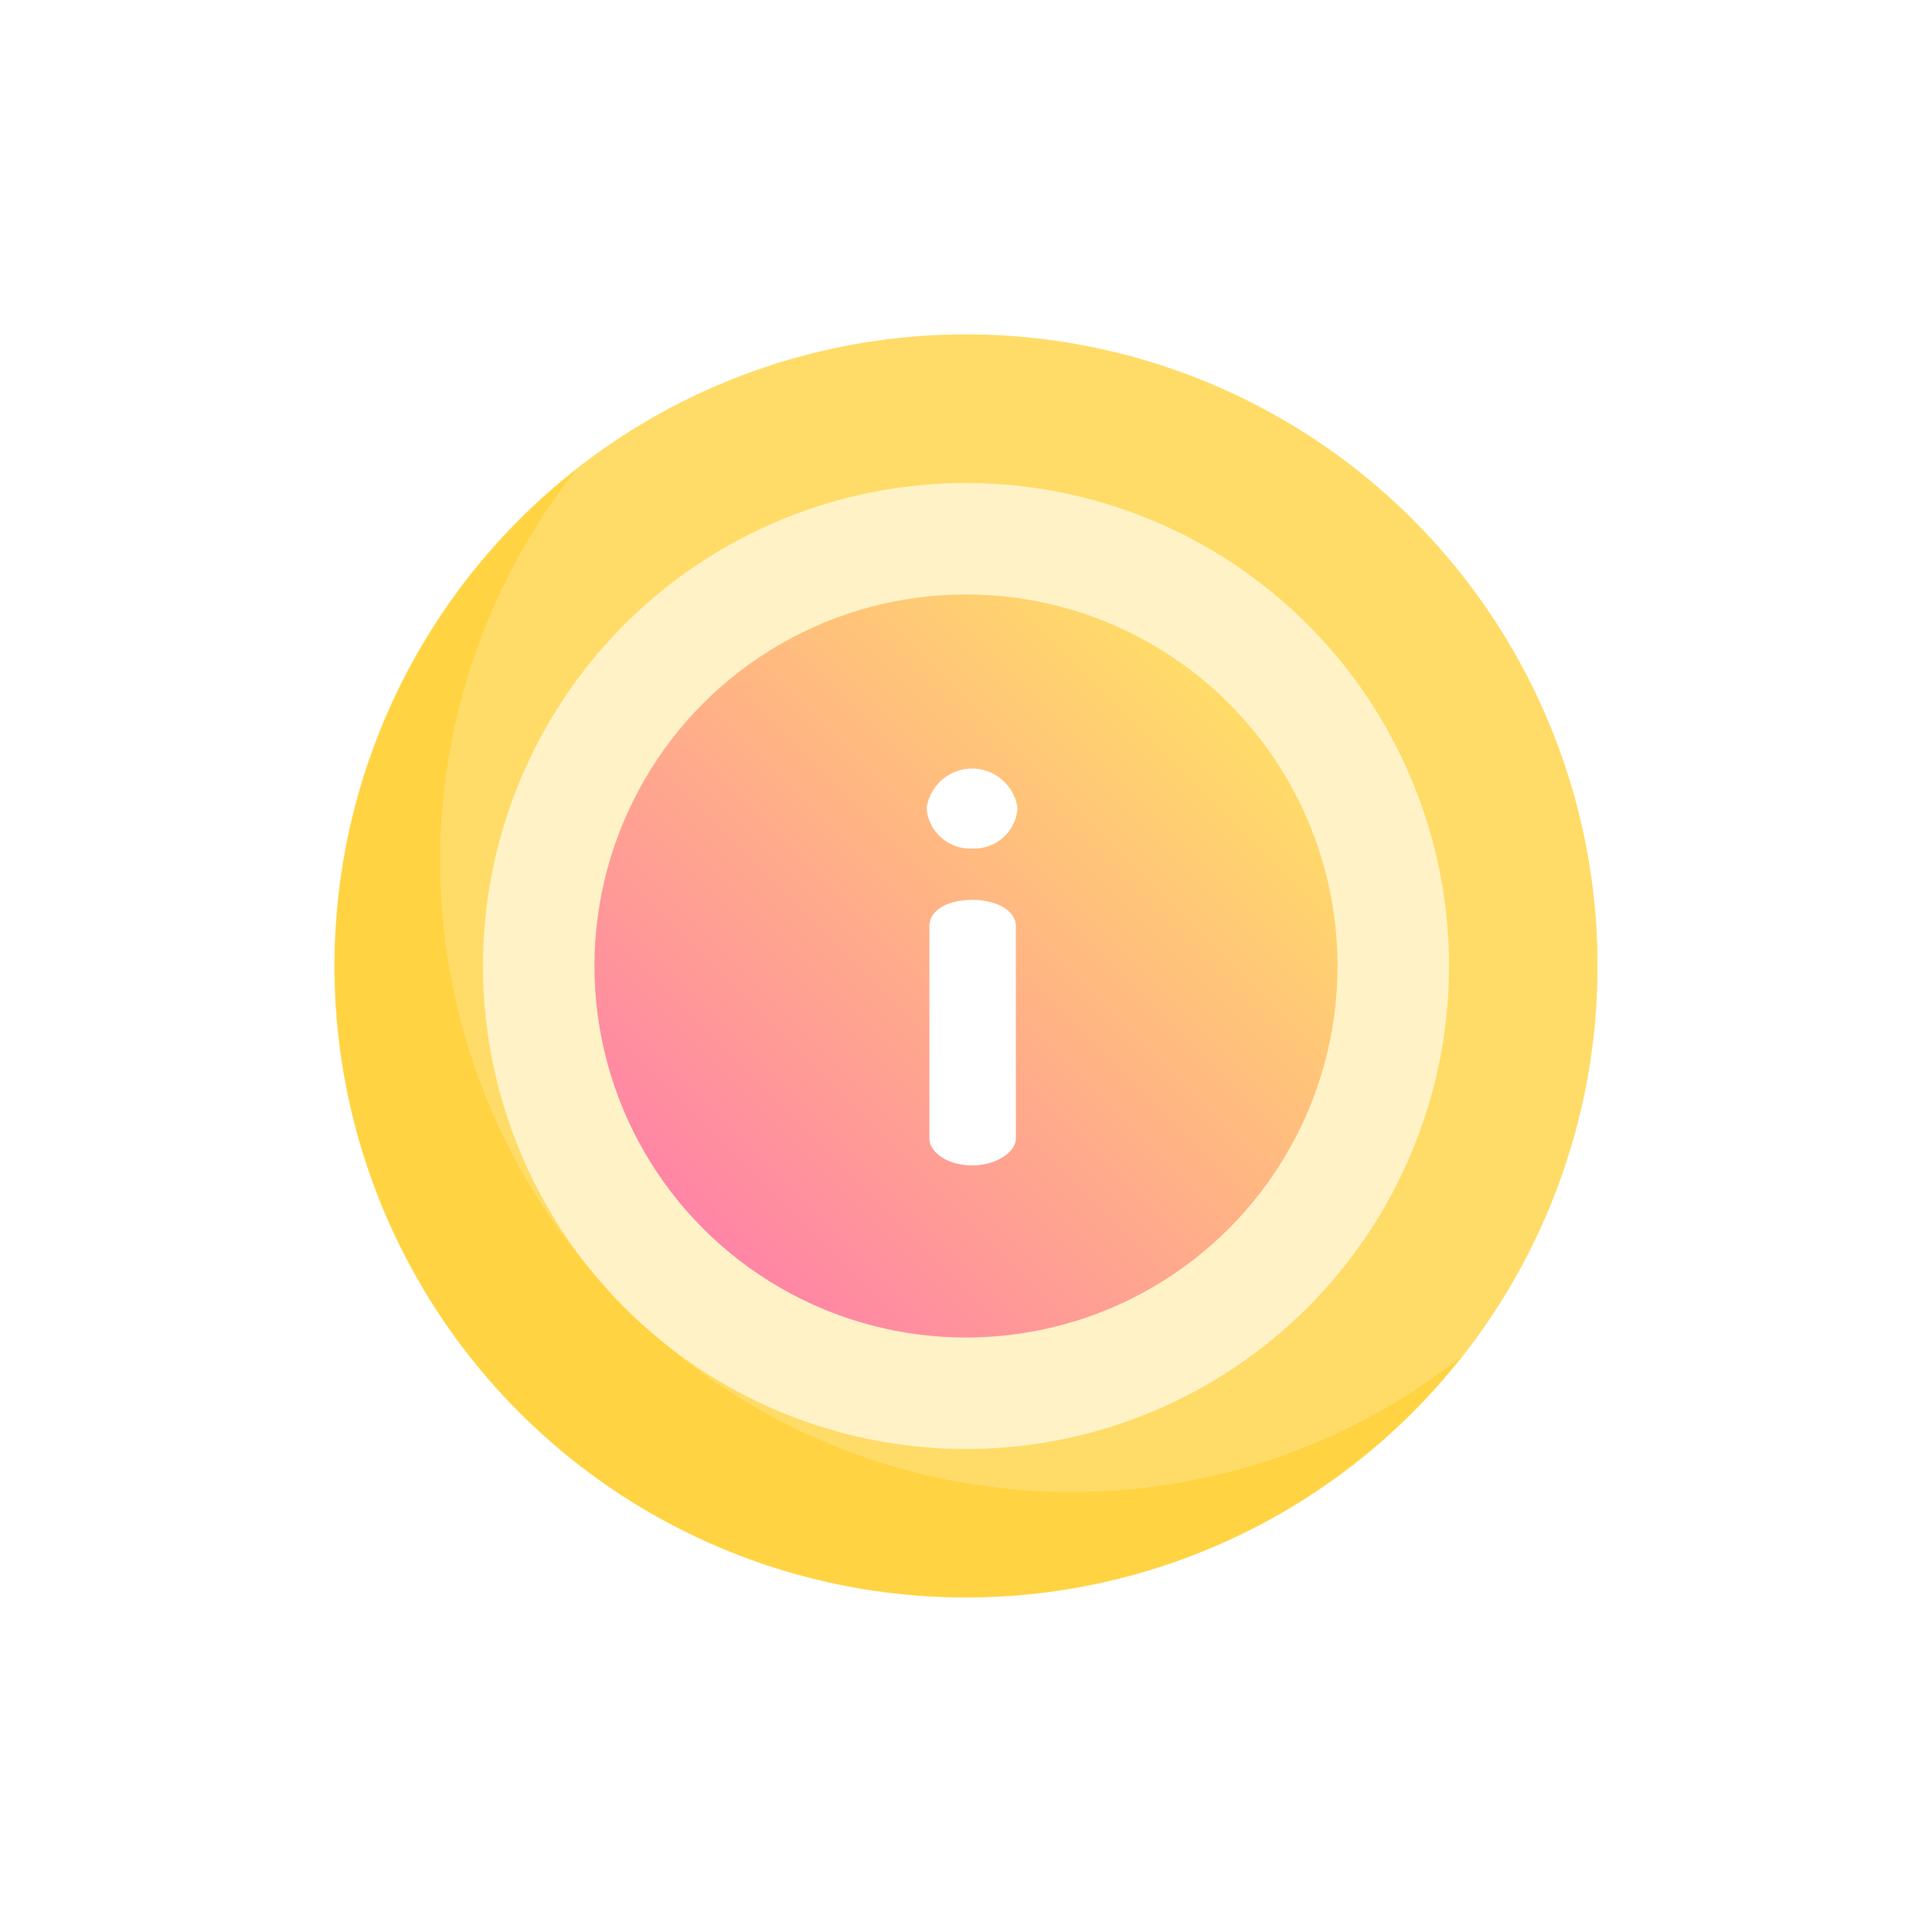 <svg xmlns="http://www.w3.org/2000/svg" xmlns:xlink="http://www.w3.org/1999/xlink" width="52" height="52" viewBox="0 0 52 52">
  <defs>
    <filter id="Ellipse_381" x="0" y="0" width="52" height="52" filterUnits="userSpaceOnUse">
      <feOffset input="SourceAlpha"/>
      <feGaussianBlur stdDeviation="3" result="blur"/>
      <feFlood flood-opacity="0.161"/>
      <feComposite operator="in" in2="blur"/>
      <feComposite in="SourceGraphic"/>
    </filter>
    <linearGradient id="linear-gradient" x1="0.147" y1="0.853" x2="0.853" y2="0.147" gradientUnits="objectBoundingBox">
      <stop offset="0" stop-color="#ff85a6"/>
      <stop offset="1" stop-color="#ffdc68"/>
    </linearGradient>
  </defs>
  <g id="info" transform="translate(-13357.991 -9845.991)">
    <g transform="matrix(1, 0, 0, 1, 13357.99, 9845.99)" filter="url(#Ellipse_381)">
      <circle id="Ellipse_381-2" data-name="Ellipse 381" cx="17" cy="17" r="17" transform="translate(9 9)" fill="#ffdc68"/>
    </g>
    <path id="Path_9762" data-name="Path 9762" d="M19.815,48.115A16.979,16.979,0,0,1,6.476,20.62,16.981,16.981,0,1,0,30.322,44.466a16.9,16.9,0,0,1-10.507,3.649Z" transform="translate(13367.01 9838.033)" fill="#ffd342"/>
    <circle id="Ellipse_382" data-name="Ellipse 382" cx="13" cy="13" r="13" transform="translate(13370.991 9858.991)" fill="#fff2c6"/>
    <circle id="Ellipse_383" data-name="Ellipse 383" cx="10" cy="10" r="10" transform="translate(13373.991 9861.991)" fill="url(#linear-gradient)"/>
    <path id="Path_9764" data-name="Path 9764" d="M27.357,24.62c0,.36-.526.721-1.171.721-.676,0-1.156-.36-1.156-.721V18.9c0-.42.481-.706,1.156-.706.646,0,1.171.285,1.171.706Zm-1.171-7.808a1.175,1.175,0,0,1-1.231-1.081,1.235,1.235,0,0,1,2.448,0A1.17,1.17,0,0,1,26.185,16.812Z" transform="translate(13357.976 9852.017)" fill="#fff"/>
  </g>
</svg>

